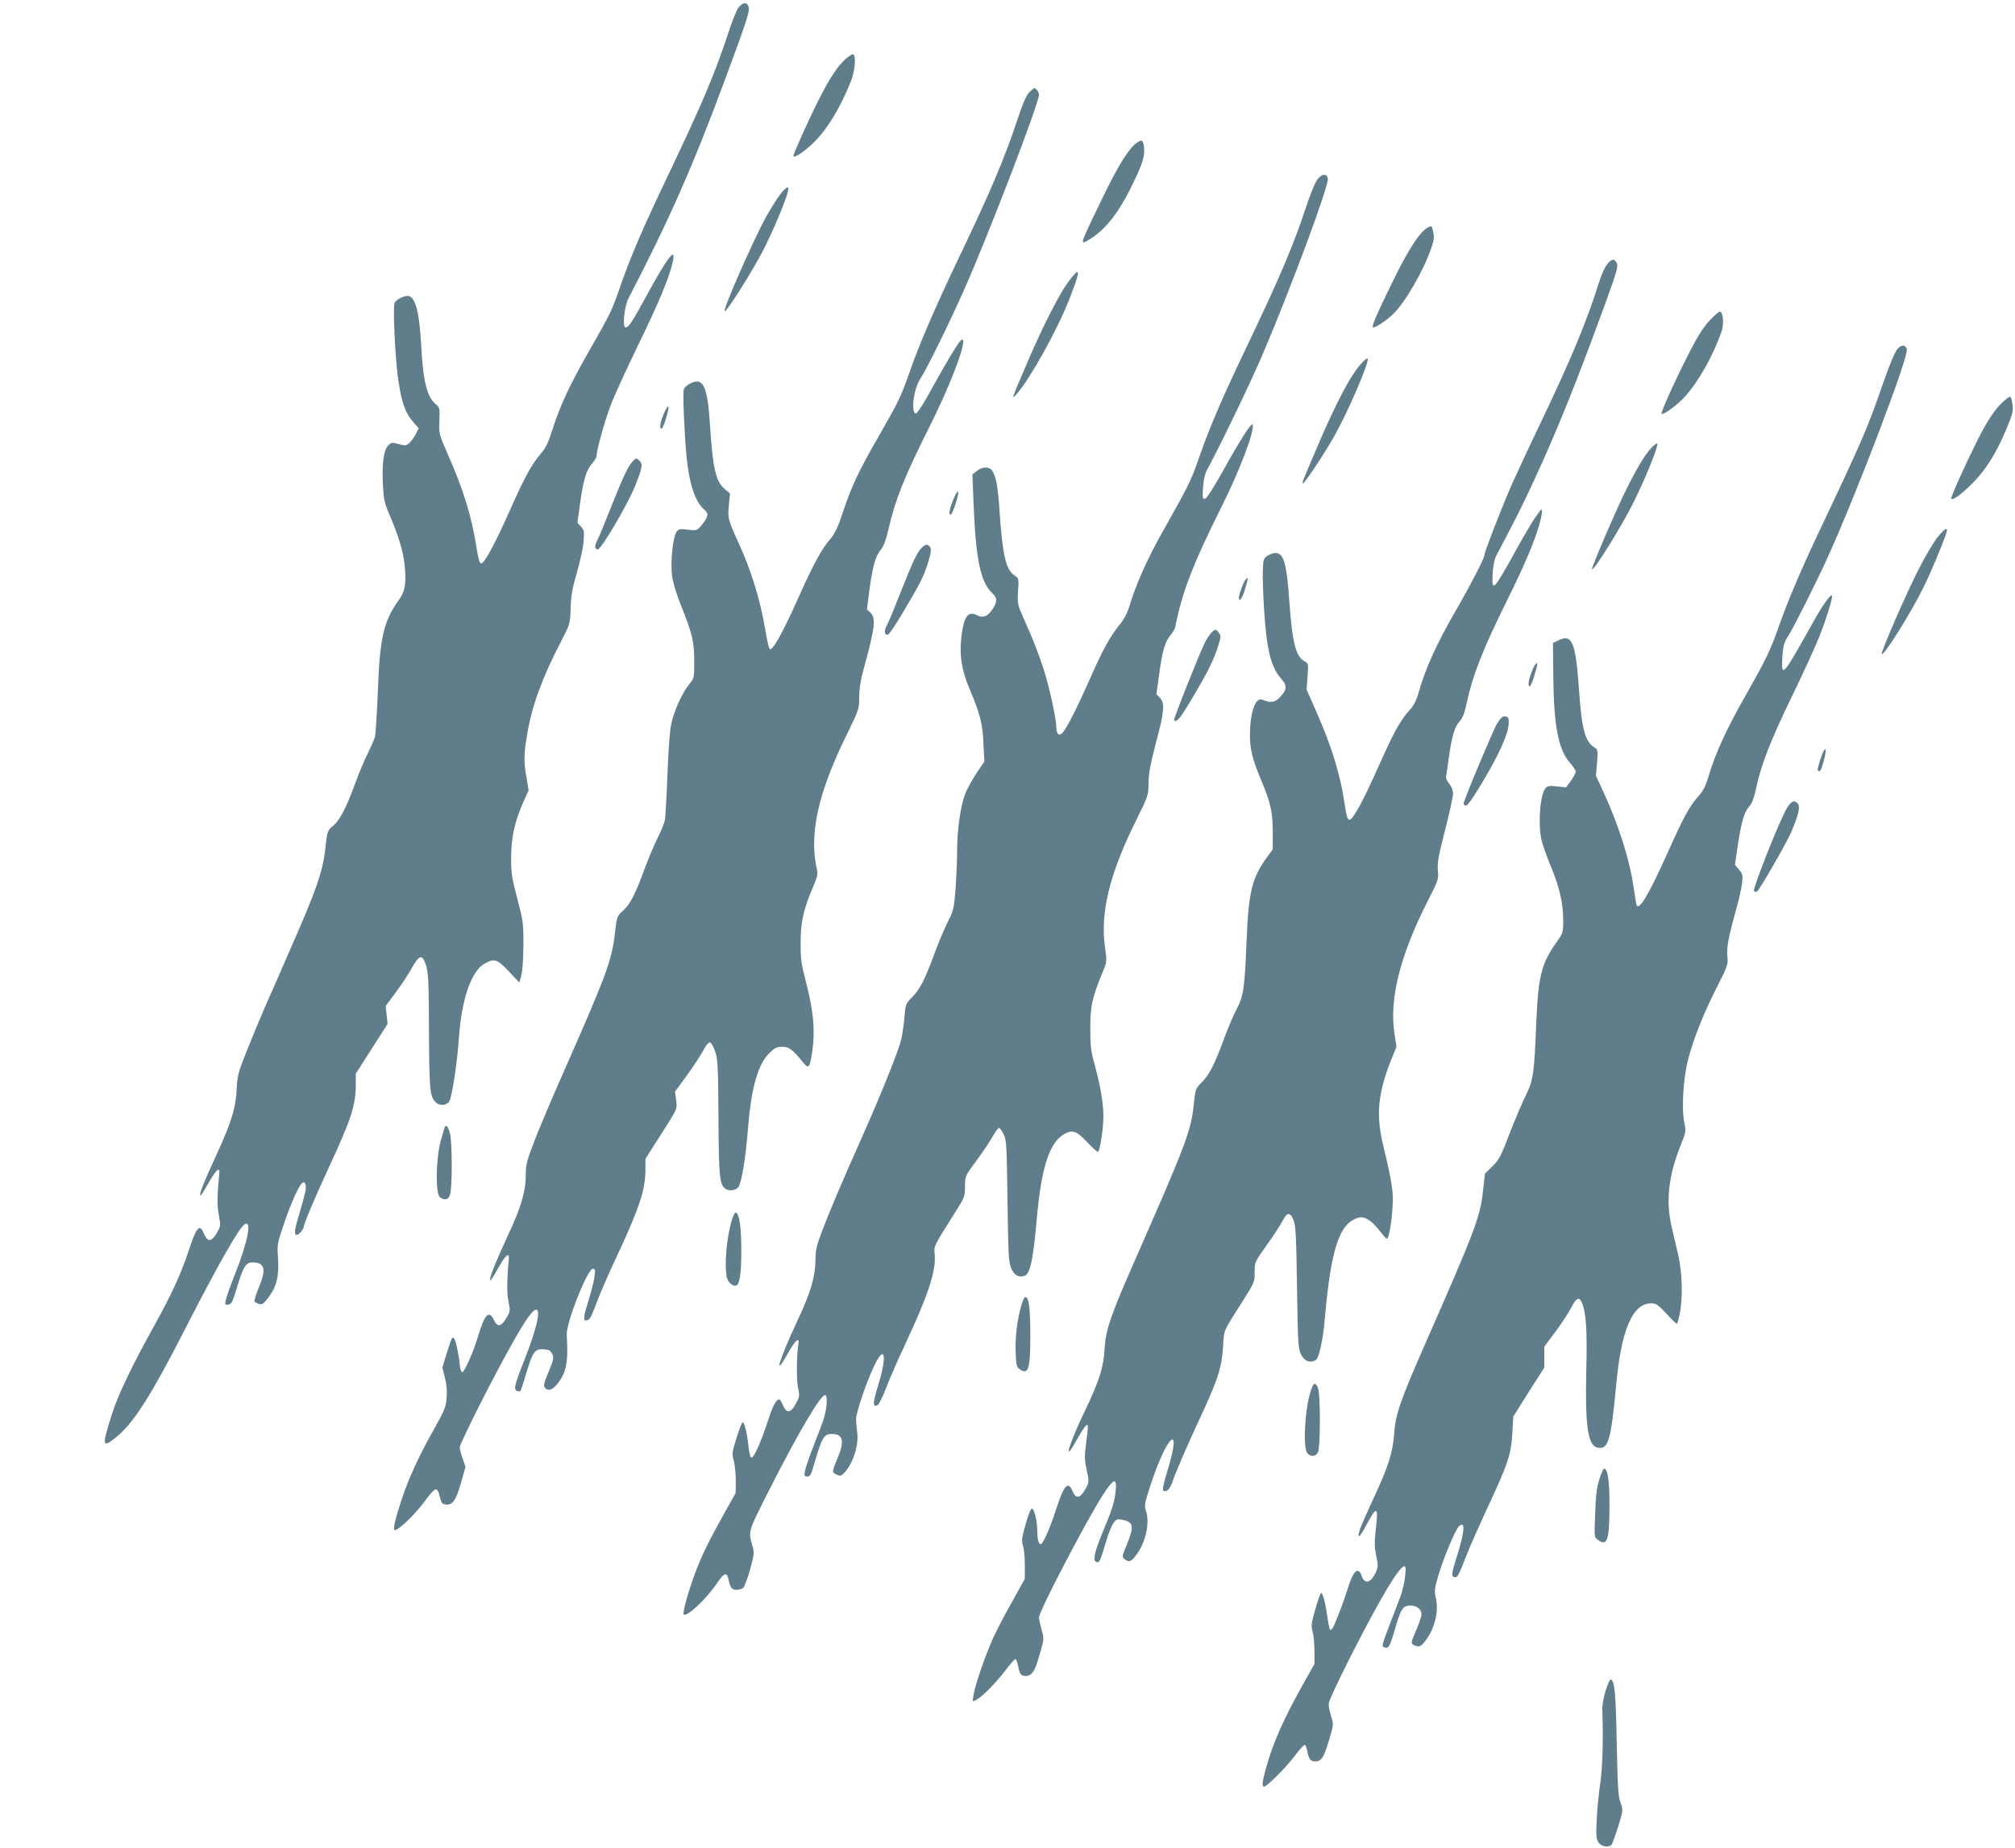 <?xml version="1.0" standalone="no"?>
<!DOCTYPE svg PUBLIC "-//W3C//DTD SVG 20010904//EN"
 "http://www.w3.org/TR/2001/REC-SVG-20010904/DTD/svg10.dtd">
<svg version="1.0" xmlns="http://www.w3.org/2000/svg"
 width="1280pt" height="1174pt" viewBox="0 0 1280 1174"
 preserveAspectRatio="xMidYMid meet">
<g transform="translate(0,1174) scale(0.1,-0.1)"
fill="#607d8b" stroke="none">
<path d="M4690 11690 c-12 -16 -42 -91 -66 -167 -87 -260 -161 -436 -367 -869
-177 -370 -254 -549 -330 -771 -43 -121 -50 -136 -185 -373 -122 -213 -186
-351 -233 -500 -25 -80 -42 -115 -71 -149 -61 -71 -103 -147 -198 -361 -96
-216 -163 -340 -184 -340 -9 0 -19 33 -30 108 -31 195 -84 366 -183 590 -54
123 -55 126 -52 209 3 81 2 85 -24 106 -55 46 -80 146 -92 382 -12 212 -38
305 -87 305 -27 0 -75 -26 -82 -46 -10 -25 3 -322 20 -457 20 -157 45 -235 94
-292 l40 -46 -19 -37 c-10 -20 -29 -46 -40 -56 -20 -18 -26 -19 -69 -7 -45 12
-48 11 -69 -13 -27 -31 -38 -121 -30 -255 4 -79 10 -109 37 -171 62 -144 91
-241 100 -327 12 -118 4 -168 -36 -224 -97 -133 -122 -244 -134 -584 -5 -137
-14 -266 -18 -285 -5 -19 -26 -66 -45 -105 -20 -38 -56 -124 -80 -190 -59
-160 -99 -237 -142 -272 -35 -30 -36 -31 -49 -149 -16 -141 -56 -258 -224
-639 -57 -132 -129 -296 -160 -365 -30 -69 -81 -192 -114 -275 -54 -134 -60
-159 -64 -235 -5 -125 -33 -218 -127 -422 -85 -184 -113 -255 -104 -264 2 -3
26 35 53 83 46 82 72 105 67 58 -14 -146 -15 -203 -3 -264 12 -65 12 -70 -10
-109 -36 -64 -61 -66 -86 -6 -26 63 -47 38 -97 -116 -46 -139 -109 -277 -209
-457 -149 -268 -237 -451 -277 -577 -64 -203 -62 -216 20 -152 115 90 224 261
449 701 203 397 338 634 374 657 47 30 21 -109 -58 -308 -31 -78 -59 -156 -62
-174 -6 -29 -5 -31 16 -28 21 3 28 17 55 108 38 129 57 160 97 160 80 0 91
-41 43 -157 -20 -47 -32 -89 -28 -93 4 -4 18 -11 30 -14 17 -6 28 2 57 40 53
69 70 138 62 250 -6 89 -5 93 39 223 46 135 96 244 116 257 19 11 27 -16 18
-60 -5 -22 -23 -89 -41 -149 -23 -76 -29 -110 -21 -118 8 -8 17 -4 32 12 11
13 21 28 21 35 0 20 63 169 162 384 140 302 168 389 168 520 l0 69 101 158
101 158 -6 57 -6 57 65 88 c36 48 82 118 102 155 47 84 66 88 89 16 15 -46 18
-102 19 -418 2 -372 5 -412 41 -451 24 -26 70 -24 88 4 17 25 51 251 61 402
17 246 78 425 163 473 63 35 79 30 154 -49 l67 -71 12 43 c8 27 13 102 14 194
0 143 -2 157 -40 300 -35 135 -39 162 -38 265 1 126 24 227 82 355 l29 64 -13
78 c-19 105 -18 151 5 285 30 178 96 356 217 589 54 105 55 107 58 205 2 78
10 125 39 224 20 69 40 158 43 198 5 66 4 75 -17 97 l-22 24 16 118 c22 155
40 216 76 257 17 18 30 42 30 53 0 33 50 214 87 313 19 52 97 223 173 380 133
273 195 421 220 522 31 121 -21 59 -155 -186 -103 -188 -121 -216 -141 -216
-22 0 -8 134 19 186 258 497 410 841 615 1395 135 365 155 426 148 454 -9 34
-39 32 -66 -5z"/>
<path d="M5371 11365 c-49 -45 -96 -114 -159 -237 -58 -111 -172 -363 -172
-378 0 -19 62 21 123 79 88 84 171 218 241 391 26 65 36 163 16 175 -5 3 -27
-11 -49 -30z"/>
<path d="M6537 11152 c-18 -19 -41 -72 -72 -166 -83 -251 -172 -462 -380 -896
-145 -304 -249 -545 -308 -717 -54 -153 -66 -180 -200 -413 -123 -214 -167
-307 -222 -472 -31 -94 -52 -138 -78 -169 -59 -68 -109 -161 -209 -384 -98
-220 -163 -334 -179 -318 -5 5 -18 63 -29 129 -29 178 -90 375 -166 540 -70
154 -72 162 -64 244 l7 75 -32 27 c-58 49 -77 129 -95 409 -16 246 -42 303
-123 264 -20 -9 -39 -26 -43 -38 -8 -24 3 -277 17 -427 17 -173 55 -288 112
-337 31 -26 27 -46 -15 -98 -31 -36 -31 -37 -89 -30 -53 6 -59 5 -73 -17 -22
-34 -38 -191 -27 -275 6 -45 28 -119 65 -210 66 -165 76 -212 76 -343 0 -94
-1 -99 -31 -136 -45 -55 -96 -167 -114 -249 -10 -43 -19 -166 -25 -324 -5
-139 -13 -270 -16 -290 -4 -20 -24 -70 -45 -111 -21 -41 -59 -131 -84 -199
-62 -168 -92 -226 -138 -267 -38 -35 -39 -36 -52 -153 -19 -161 -57 -264 -307
-831 -75 -168 -163 -376 -197 -462 -55 -142 -61 -165 -61 -231 0 -106 -30
-207 -111 -380 -81 -175 -121 -275 -116 -291 2 -6 25 29 51 77 46 84 74 107
68 56 -12 -120 -13 -216 -2 -268 12 -58 12 -62 -14 -105 -33 -56 -56 -59 -79
-11 -30 63 -57 37 -96 -91 -31 -107 -92 -245 -105 -241 -6 2 -12 17 -14 33 -7
76 -25 164 -37 180 -11 16 -16 7 -44 -83 l-31 -101 16 -63 c11 -42 15 -86 11
-129 -4 -57 -13 -79 -72 -185 -102 -180 -170 -327 -213 -460 -45 -137 -58
-195 -43 -195 24 0 122 93 185 178 76 100 83 102 101 29 8 -34 15 -43 36 -45
44 -5 65 25 97 136 l29 103 -18 52 c-10 29 -18 61 -19 73 0 11 69 155 153 320
199 386 299 554 333 554 31 0 2 -124 -70 -307 -67 -169 -75 -200 -52 -209 9
-4 19 -4 22 -1 3 3 20 55 38 116 40 134 54 153 110 149 33 -2 43 -8 54 -30 11
-24 9 -36 -23 -113 -29 -68 -34 -90 -24 -101 19 -23 45 -16 75 19 61 73 75
137 64 317 -4 76 132 420 166 420 14 0 16 -7 11 -47 -3 -27 -20 -92 -36 -147
-36 -113 -38 -139 -15 -134 21 4 26 12 70 128 20 52 72 172 116 265 147 313
188 436 188 563 l0 70 88 138 c119 186 114 176 107 237 l-7 52 74 101 c41 56
87 127 104 158 18 35 35 55 44 54 8 -2 23 -28 33 -58 17 -49 19 -96 21 -420 2
-370 7 -422 41 -450 23 -19 67 -15 85 8 20 25 46 178 61 367 20 258 62 410
134 483 36 35 49 42 83 42 43 0 67 -17 130 -95 40 -50 46 -43 63 74 17 125 7
242 -37 416 -35 134 -39 163 -38 270 0 129 18 210 83 360 23 54 27 74 20 103
-50 222 7 482 186 847 82 168 83 171 83 245 0 52 8 107 27 175 74 270 81 329
43 364 l-21 20 16 123 c20 150 39 217 73 257 18 21 33 62 49 133 41 182 101
331 261 650 125 250 221 497 212 545 -6 31 -57 -50 -232 -365 -32 -57 -63
-101 -69 -99 -32 10 -13 157 29 220 39 59 188 361 280 570 151 339 474 1181
474 1235 0 17 -18 42 -30 42 -4 0 -18 -13 -33 -28z"/>
<path d="M7217 10830 c-51 -40 -117 -148 -211 -342 -125 -257 -138 -288 -122
-288 7 0 37 18 67 39 85 62 159 159 232 307 71 143 89 196 85 249 -4 56 -14
64 -51 35z"/>
<path d="M8367 10598 c-13 -18 -43 -91 -67 -163 -78 -240 -170 -457 -365 -865
-179 -375 -252 -545 -325 -757 -44 -126 -65 -168 -218 -439 -101 -177 -179
-353 -217 -484 -12 -40 -33 -82 -56 -110 -67 -82 -111 -161 -196 -354 -90
-203 -153 -325 -179 -347 -20 -16 -34 2 -34 45 0 49 -48 267 -80 363 -34 106
-71 199 -128 326 -38 85 -40 91 -35 171 5 81 5 82 -22 100 -55 36 -76 125 -95
401 -11 166 -22 224 -46 263 -19 29 -62 29 -99 0 l-28 -22 7 -175 c14 -363 44
-510 120 -580 32 -31 33 -51 1 -101 -27 -43 -61 -58 -93 -41 -61 33 -88 -1
-104 -128 -15 -118 -1 -213 48 -330 71 -169 86 -228 91 -353 l6 -116 -51 -76
c-27 -41 -60 -101 -72 -132 -29 -79 -50 -227 -50 -359 0 -60 -5 -170 -10 -243
-10 -125 -13 -137 -50 -210 -21 -42 -59 -131 -83 -197 -62 -170 -93 -229 -142
-279 -42 -43 -43 -45 -50 -132 -4 -48 -14 -112 -21 -142 -21 -80 -127 -343
-249 -618 -133 -297 -205 -469 -256 -603 -32 -85 -39 -116 -39 -175 0 -103
-31 -209 -112 -381 -121 -258 -158 -384 -63 -212 45 80 74 107 67 61 -12 -72
-13 -233 -3 -279 11 -48 10 -58 -8 -92 -37 -74 -64 -78 -91 -13 -7 17 -16 30
-20 30 -18 0 -42 -43 -69 -128 -44 -135 -91 -242 -106 -242 -8 0 -15 23 -20
68 -8 79 -24 150 -36 157 -4 3 -22 -40 -39 -96 -30 -95 -31 -105 -19 -148 7
-25 13 -82 13 -126 l-1 -80 -70 -125 c-98 -175 -145 -270 -187 -383 -43 -115
-82 -255 -73 -263 19 -20 145 98 212 199 42 63 62 71 71 30 12 -59 22 -73 53
-73 16 0 36 6 43 14 8 7 27 60 43 116 26 95 27 107 15 149 -27 95 -29 86 95
333 194 384 341 634 368 625 14 -4 11 -70 -5 -132 -5 -22 -35 -102 -65 -178
-30 -76 -57 -154 -60 -173 -5 -30 -3 -34 15 -34 18 0 25 12 42 73 52 178 63
197 116 197 70 0 80 -47 34 -155 -36 -85 -36 -89 -5 -103 21 -10 28 -9 44 7
59 59 98 179 86 264 -4 29 -7 66 -7 82 0 40 64 230 113 333 70 151 87 71 26
-123 -34 -109 -34 -141 -1 -120 9 6 33 55 54 110 21 55 75 179 120 275 147
313 199 472 187 576 -5 48 -6 46 126 255 65 102 67 107 67 171 0 66 0 66 70
161 39 52 85 121 103 152 17 32 37 58 42 59 6 1 19 -17 30 -39 19 -37 20 -66
25 -425 5 -345 7 -389 24 -428 19 -44 47 -60 85 -47 34 11 54 103 76 350 30
345 82 502 182 554 48 25 75 14 140 -56 34 -37 66 -64 69 -60 12 12 33 150 33
222 1 83 -18 193 -55 330 -24 85 -28 119 -28 230 -1 141 12 197 76 353 30 72
30 73 18 159 -32 223 26 464 193 803 81 163 82 166 83 245 0 61 12 121 47 256
53 199 58 251 25 286 l-22 23 17 123 c19 146 38 212 72 251 14 17 27 39 30 50
45 227 111 398 294 765 115 229 212 484 198 524 -5 17 -82 -102 -190 -298 -59
-105 -101 -171 -112 -173 -16 -4 -17 3 -13 70 3 47 12 88 24 110 88 162 276
553 352 730 183 429 427 1086 417 1125 -8 33 -40 29 -68 -9z"/>
<path d="M4951 10498 c-21 -29 -60 -91 -86 -138 -80 -146 -273 -585 -262 -597
10 -9 169 242 240 377 61 117 147 320 162 383 11 42 -10 33 -54 -25z"/>
<path d="M9069 10294 c-47 -24 -119 -134 -208 -314 -120 -244 -153 -320 -137
-320 17 0 83 44 124 83 76 73 193 273 243 418 18 53 21 73 13 106 -9 41 -9 41
-35 27z"/>
<path d="M10207 10058 c-14 -18 -36 -69 -50 -113 -78 -249 -177 -487 -377
-905 -62 -129 -139 -296 -173 -370 -61 -138 -177 -435 -177 -455 0 -20 -85
-185 -174 -340 -130 -223 -199 -376 -246 -539 -14 -49 -30 -80 -58 -110 -56
-61 -100 -141 -196 -357 -101 -227 -164 -341 -185 -337 -11 2 -19 28 -28 93
-28 192 -83 374 -187 607 l-56 127 6 83 c6 82 6 83 -19 97 -56 30 -78 117 -97
386 -16 224 -33 290 -77 301 -13 4 -36 -2 -55 -13 -32 -19 -33 -21 -36 -99 -2
-43 2 -155 8 -248 16 -254 43 -364 110 -440 38 -43 36 -67 -10 -116 -31 -33
-58 -37 -112 -15 -44 17 -78 -83 -78 -229 0 -85 17 -153 73 -286 59 -142 71
-196 72 -325 l0 -110 -36 -50 c-96 -132 -117 -217 -130 -525 -12 -306 -20
-359 -63 -440 -19 -36 -55 -119 -79 -185 -62 -169 -96 -234 -142 -280 -41 -40
-41 -40 -53 -153 -18 -159 -51 -248 -372 -977 -154 -350 -186 -443 -193 -560
-7 -123 -33 -205 -123 -393 -103 -214 -144 -351 -60 -199 24 43 51 86 60 95
15 15 16 14 16 -7 0 -13 -5 -63 -12 -110 -9 -74 -9 -98 5 -160 15 -67 15 -75
1 -104 -38 -75 -67 -85 -90 -32 -29 70 -55 42 -104 -110 -38 -118 -85 -225
-98 -225 -15 0 -22 27 -23 88 -1 62 -18 133 -34 139 -6 2 -23 -42 -39 -97 -25
-88 -28 -105 -18 -139 7 -21 12 -77 12 -125 l0 -86 -76 -137 c-43 -75 -97
-179 -122 -232 -49 -106 -117 -302 -128 -370 -7 -43 -7 -43 16 -31 41 22 120
102 182 182 32 43 63 78 68 78 4 0 11 -15 15 -33 12 -57 16 -66 34 -72 40 -12
69 14 90 84 47 157 45 146 27 209 -9 32 -16 67 -16 77 0 38 297 607 402 772
73 113 94 121 85 30 -6 -65 -22 -117 -81 -257 -51 -124 -64 -179 -46 -190 22
-14 28 -2 61 110 16 57 39 116 51 132 18 27 25 29 57 23 72 -14 77 -40 29
-158 -32 -77 -32 -79 -13 -93 29 -22 45 -14 81 39 54 78 78 195 54 267 -12 36
-10 47 29 167 107 325 204 403 106 86 -27 -89 -32 -118 -23 -124 18 -11 43 15
57 60 13 44 95 234 194 446 95 207 118 281 126 405 7 116 -3 93 128 299 71
112 73 116 73 179 0 64 0 64 76 171 42 58 87 128 101 154 29 58 50 59 71 2 13
-33 17 -111 21 -425 6 -359 7 -388 26 -425 21 -43 56 -56 93 -36 20 11 46 126
57 256 40 458 94 619 218 650 36 9 82 -20 131 -84 21 -28 42 -51 46 -51 12 0
31 106 36 205 6 93 -2 148 -61 395 -45 189 -31 326 50 531 l36 90 -12 75 c-36
222 33 499 207 843 71 139 73 145 68 200 -5 46 3 90 45 255 28 109 51 214 51
233 0 23 -9 45 -24 64 -13 16 -23 36 -20 46 2 10 10 68 19 130 18 129 36 187
69 223 16 16 30 52 41 105 40 187 103 346 258 660 113 228 175 375 207 488 19
71 20 108 2 81 -4 -5 -21 -30 -38 -54 -17 -25 -68 -112 -114 -195 -144 -261
-155 -273 -148 -147 3 50 11 91 24 114 125 237 166 318 235 468 149 320 283
655 461 1145 66 182 78 223 69 242 -15 32 -36 29 -64 -9z"/>
<path d="M6785 9948 c-58 -80 -161 -281 -260 -513 -103 -239 -102 -239 -64
-195 85 98 256 405 332 600 75 190 73 216 -8 108z"/>
<path d="M10858 9702 c-37 -40 -76 -102 -125 -198 -84 -163 -185 -385 -178
-392 11 -11 98 53 150 110 85 95 176 256 230 409 18 49 11 129 -10 129 -7 0
-37 -26 -67 -58z"/>
<path d="M12053 9523 c-16 -18 -49 -98 -93 -223 -96 -279 -126 -349 -420 -970
-103 -219 -190 -424 -244 -580 -50 -142 -79 -202 -208 -429 -119 -209 -194
-373 -233 -508 -20 -67 -34 -95 -70 -136 -56 -64 -89 -125 -196 -364 -118
-262 -180 -365 -194 -320 -2 6 -8 49 -15 93 -25 182 -92 399 -192 617 l-50
109 7 82 c6 81 6 83 -19 99 -58 38 -79 117 -96 372 -21 295 -44 349 -128 308
l-37 -18 2 -214 c3 -311 33 -464 104 -545 22 -24 39 -51 39 -59 0 -7 -14 -33
-31 -57 l-31 -42 -57 6 c-48 5 -60 4 -73 -11 -34 -38 -49 -219 -27 -325 6 -29
33 -105 59 -168 56 -134 80 -237 80 -348 0 -75 -2 -81 -39 -133 -100 -140
-119 -217 -132 -514 -13 -330 -19 -368 -68 -467 -23 -46 -69 -155 -103 -243
-54 -141 -66 -164 -108 -205 l-47 -46 -13 -114 c-17 -161 -49 -245 -370 -975
-153 -348 -186 -444 -193 -556 -8 -122 -38 -218 -132 -418 -40 -86 -78 -173
-85 -194 -22 -69 -5 -59 38 22 68 127 79 124 62 -21 -10 -85 -9 -115 2 -171
13 -61 13 -71 -2 -105 -32 -70 -71 -80 -91 -22 -21 60 -53 30 -87 -80 -20 -66
-56 -162 -87 -234 -9 -22 -20 -35 -25 -30 -5 5 -13 45 -19 89 -12 85 -28 145
-39 145 -4 0 -20 -46 -36 -101 -26 -91 -28 -106 -18 -145 7 -24 12 -80 12
-125 l0 -80 -77 -137 c-124 -222 -189 -371 -233 -532 -22 -83 -25 -110 -10
-110 18 0 144 126 197 198 30 40 58 70 62 67 5 -2 12 -22 16 -42 8 -47 21 -63
49 -63 40 0 55 24 87 130 31 103 31 105 15 156 -9 28 -16 63 -16 79 0 16 60
145 143 309 191 374 306 566 339 566 17 0 0 -123 -26 -193 -13 -34 -42 -109
-64 -167 -56 -146 -56 -149 -37 -156 25 -10 34 5 66 115 38 132 50 151 99 151
41 0 70 -24 70 -57 0 -12 -16 -58 -35 -102 -33 -77 -33 -81 -15 -91 31 -17 46
-12 74 25 60 79 87 188 67 273 -10 42 -9 57 14 137 33 114 110 298 134 320 42
37 35 -39 -19 -208 -30 -95 -32 -117 -6 -117 15 0 24 16 72 140 20 52 73 171
116 265 148 315 168 375 175 513 l6 103 98 156 99 155 0 66 0 67 71 95 c39 52
84 121 100 153 32 62 50 71 67 32 27 -59 35 -171 29 -420 -9 -355 9 -486 68
-501 71 -18 88 41 121 391 32 357 104 525 223 525 30 0 44 -9 96 -65 33 -36
63 -65 66 -65 4 0 13 30 20 68 20 101 15 260 -11 372 -12 52 -31 131 -41 175
-38 165 -21 322 56 516 35 87 36 91 24 149 -18 91 -6 284 25 401 35 135 98
291 182 457 69 136 72 145 67 195 -6 57 7 127 57 304 16 56 32 129 36 161 6
53 4 61 -20 88 l-25 31 19 129 c23 149 41 208 74 244 15 17 29 52 41 110 31
149 93 308 227 584 72 148 150 318 173 377 45 111 90 257 82 265 -10 10 -65
-69 -132 -191 -180 -323 -191 -335 -183 -201 5 74 10 92 37 135 36 56 186 355
256 511 189 420 510 1265 498 1311 -8 30 -33 31 -60 2z"/>
<path d="M8654 9438 c-72 -76 -163 -247 -290 -546 -95 -221 -95 -222 -86 -222
10 0 134 187 196 296 86 151 223 468 214 495 -2 6 -17 -5 -34 -23z"/>
<path d="M12725 9188 c-49 -42 -102 -122 -165 -248 -78 -156 -171 -362 -165
-368 11 -12 64 27 135 98 86 87 150 189 216 346 39 94 44 112 38 155 -4 27
-10 49 -15 49 -5 0 -25 -14 -44 -32z"/>
<path d="M4227 9133 c-27 -53 -40 -104 -29 -115 7 -7 17 12 32 61 23 75 22
103 -3 54z"/>
<path d="M10493 8898 c-43 -45 -90 -123 -157 -257 -69 -136 -229 -511 -223
-518 12 -11 195 285 267 432 77 157 154 348 148 366 -2 6 -17 -5 -35 -23z"/>
<path d="M4021 8811 c-30 -30 -62 -98 -140 -294 -38 -96 -76 -189 -85 -205
-21 -40 -20 -62 2 -62 22 1 191 288 237 404 46 115 50 138 26 160 -19 17 -20
17 -40 -3z"/>
<path d="M6060 8577 c-26 -59 -36 -107 -22 -107 13 0 58 138 48 147 -3 3 -15
-14 -26 -40z"/>
<path d="M12305 8323 c-25 -32 -78 -123 -119 -203 -78 -153 -241 -528 -233
-536 13 -13 182 256 264 421 45 89 130 293 148 353 11 39 -13 24 -60 -35z"/>
<path d="M5853 8258 c-30 -33 -54 -84 -132 -281 -38 -96 -76 -189 -85 -205
-20 -38 -20 -58 -2 -65 10 -4 41 40 104 146 112 189 126 217 157 312 18 58 22
82 15 96 -14 25 -32 24 -57 -3z"/>
<path d="M7912 8057 c-14 -16 -42 -93 -42 -113 0 -36 21 -7 39 53 21 70 22 83
3 60z"/>
<path d="M7693 7718 c-11 -13 -29 -39 -38 -58 -34 -67 -202 -489 -197 -495 17
-17 39 10 121 149 98 165 133 237 161 328 16 50 16 59 3 77 -18 26 -25 26 -50
-1z"/>
<path d="M9752 7517 c-15 -18 -42 -94 -42 -118 0 -41 18 -16 38 53 22 75 23
88 4 65z"/>
<path d="M9511 7145 c-23 -36 -206 -472 -214 -510 -1 -5 5 -11 14 -13 11 -2
43 43 109 154 103 171 163 307 164 369 1 34 -2 40 -21 43 -17 3 -29 -7 -52
-43z"/>
<path d="M11586 6971 c-15 -23 -44 -120 -39 -125 14 -14 21 -3 38 59 16 60 16
91 1 66z"/>
<path d="M11354 6611 c-42 -64 -225 -524 -212 -533 7 -3 15 -5 19 -2 16 10
185 304 216 374 47 110 60 165 44 184 -21 25 -39 19 -67 -23z"/>
<path d="M2826 4582 c-2 -4 -14 -46 -27 -92 -31 -119 -33 -335 -4 -356 31 -23
52 -17 64 17 14 42 14 327 0 385 -11 44 -23 61 -33 46z"/>
<path d="M4647 3983 c-32 -114 -45 -267 -31 -354 6 -36 43 -67 64 -54 20 13
30 88 29 230 -1 146 -12 224 -35 232 -6 2 -18 -22 -27 -54z"/>
<path d="M6487 3443 c-27 -95 -39 -200 -35 -295 2 -75 6 -92 22 -104 59 -43
71 -6 71 216 -1 178 -9 240 -33 240 -5 0 -17 -26 -25 -57z"/>
<path d="M8326 2903 c-38 -117 -51 -367 -20 -397 22 -23 51 -20 66 7 16 30 17
371 0 410 -17 39 -28 34 -46 -20z"/>
<path d="M10160 2343 c-17 -52 -23 -104 -27 -219 -6 -150 -6 -151 18 -167 59
-42 72 -3 73 211 1 162 -11 242 -34 242 -5 0 -19 -30 -30 -67z"/>
<path d="M10199 998 c-12 -40 -22 -93 -21 -118 8 -171 2 -367 -12 -465 -9 -60
-20 -165 -23 -232 -5 -104 -4 -126 11 -147 18 -28 66 -36 84 -14 5 7 24 59 42
116 31 103 31 104 14 150 -15 40 -18 100 -24 382 -6 322 -14 400 -40 400 -4 0
-18 -33 -31 -72z"/>
</g>
</svg>
